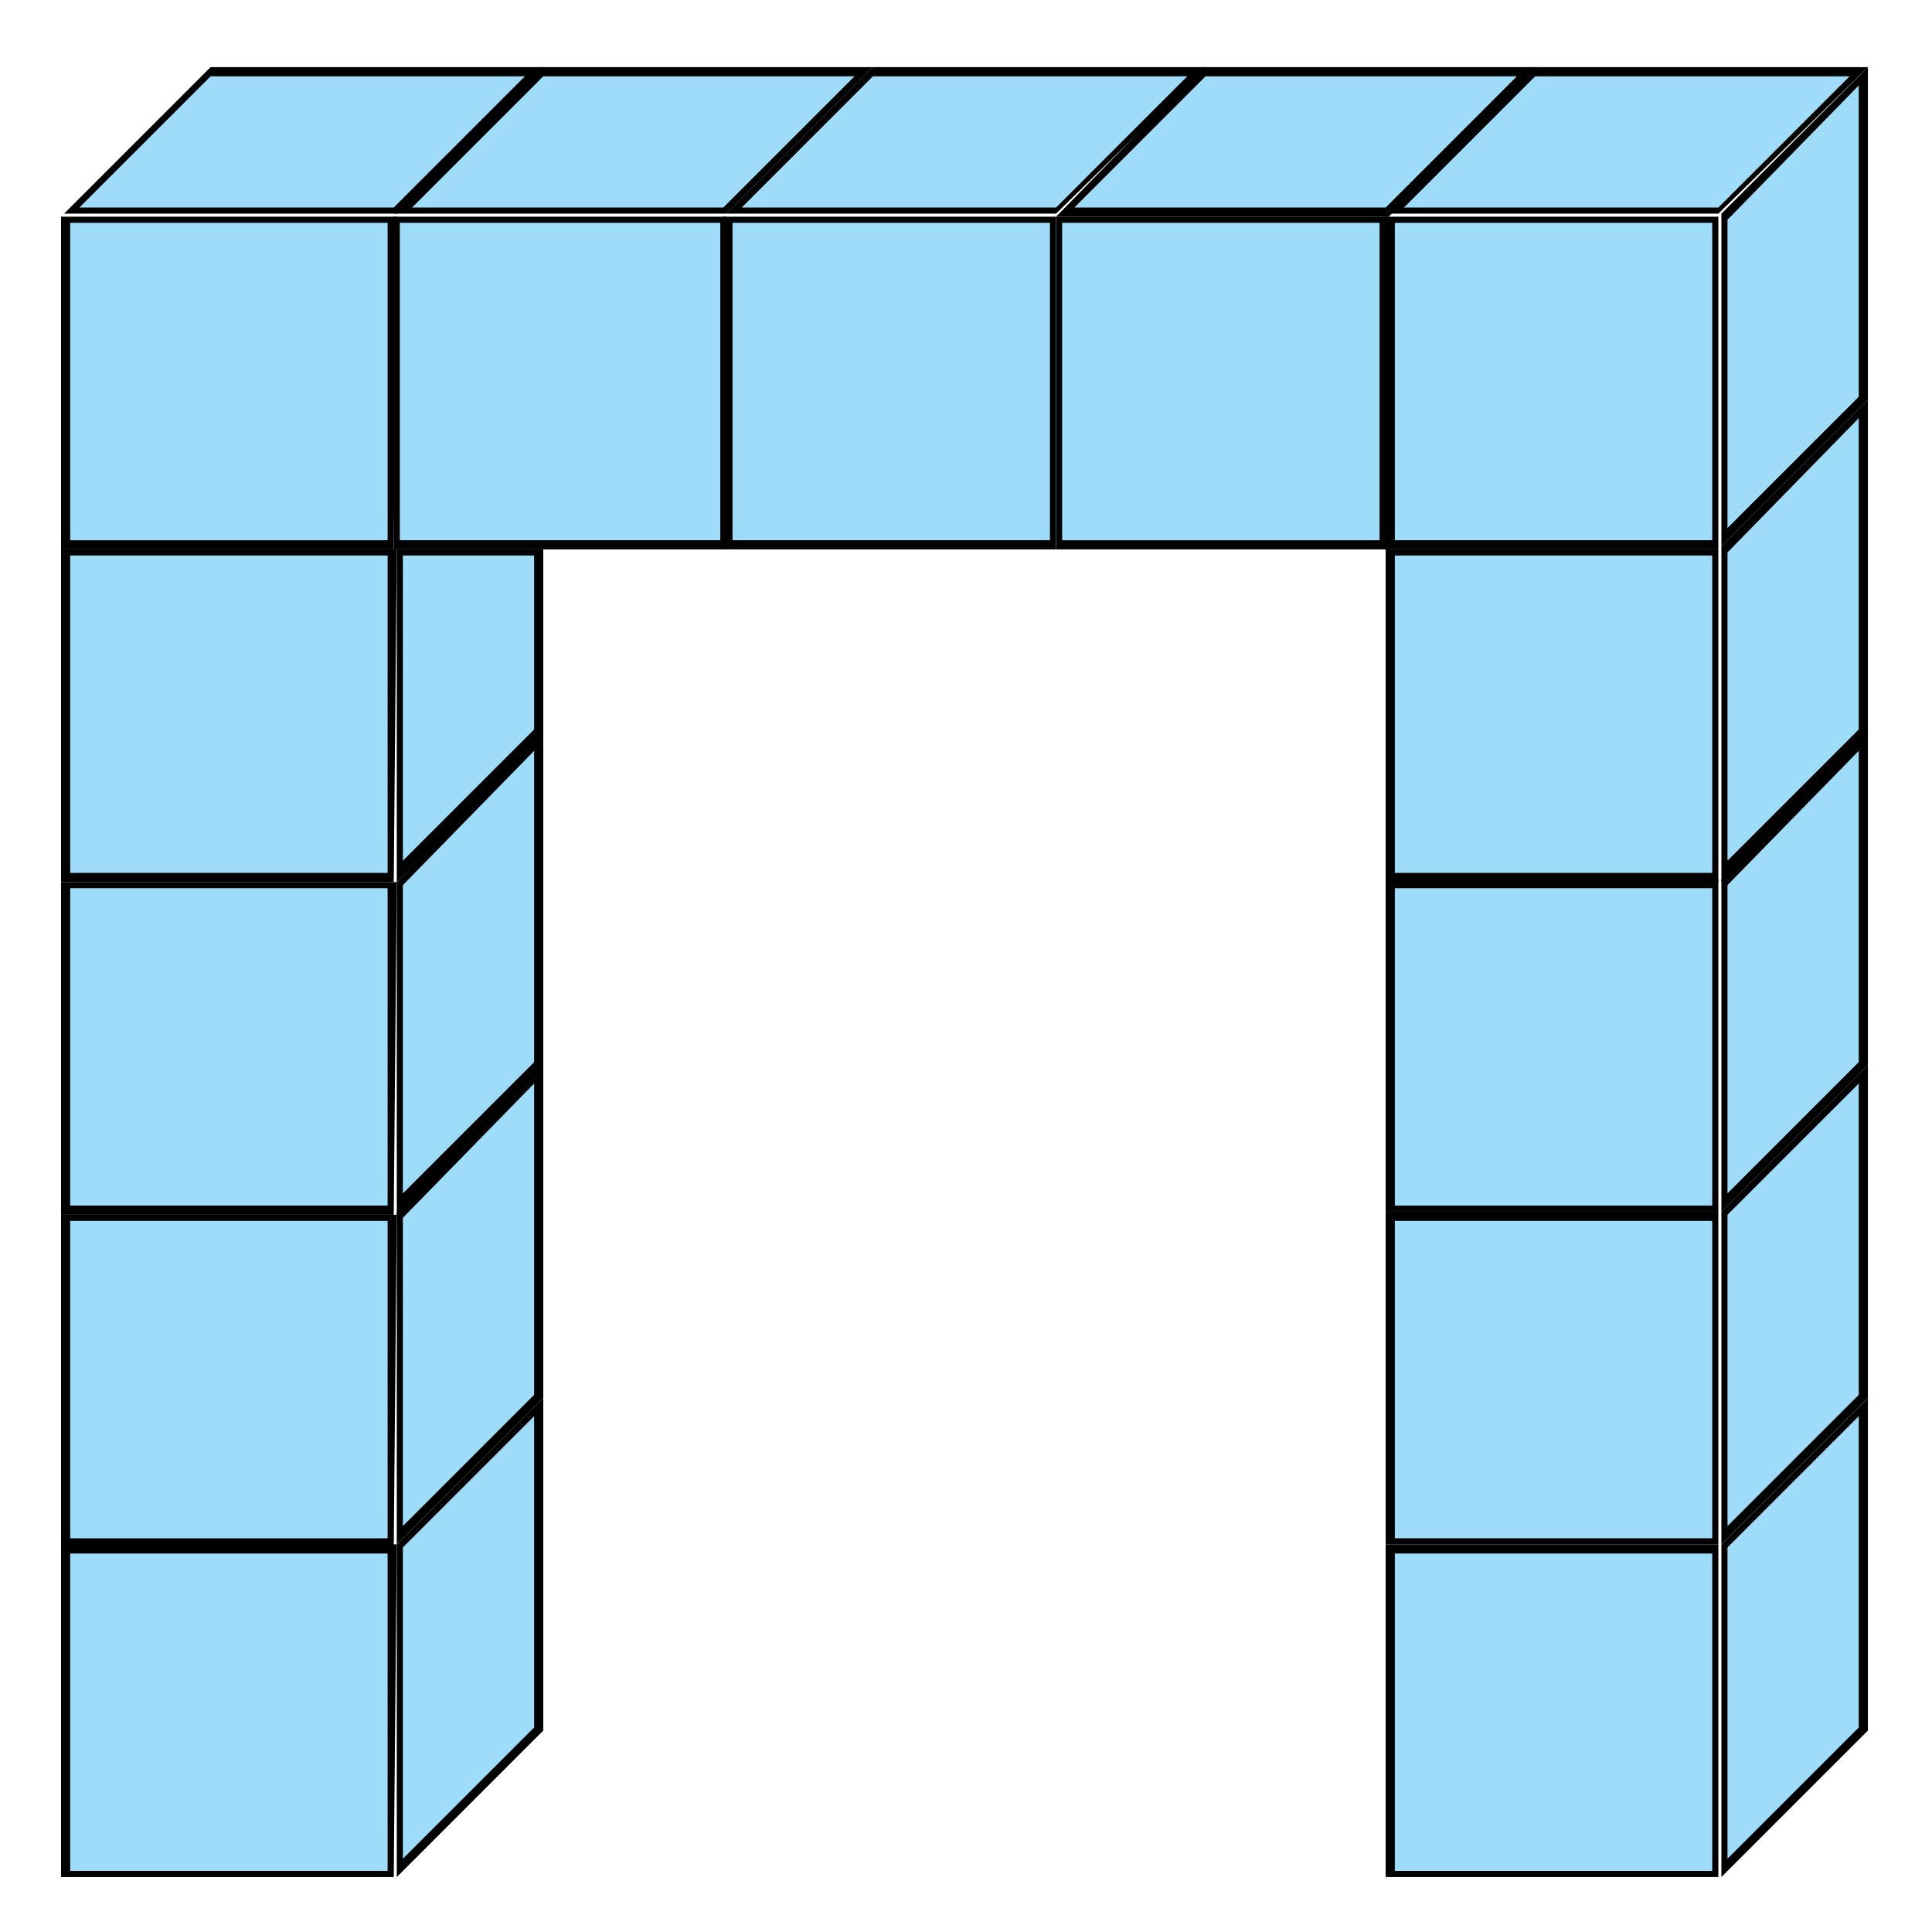 <?xml version="1.0" encoding="utf-8"?>
<!-- Generator: Adobe Illustrator 24.0.0, SVG Export Plug-In . SVG Version: 6.00 Build 0)  -->
<svg version="1.1" id="Layer_1" xmlns="http://www.w3.org/2000/svg" xmlns:xlink="http://www.w3.org/1999/xlink" x="0px" y="0px"
	 viewBox="0 0 63.3 63.3" style="enable-background:new 0 0 63.3 63.3;" xml:space="preserve">
<style type="text/css">
	.st0{fill:none;}
	.st1{fill:#9EDCF9;}
</style>
<path class="st0" d="M106.5-42.9v149.5H-43V-42.9H106.5 M106.7-43.1h-150v150h150V-43.1L106.7-43.1z"/>
<g>
	<g>
		<rect x="45.5" y="7.2" class="st1" width="10.7" height="10.7"/>
		<g>
			<path d="M56.1,7.3v10.4H45.7V7.3H56.1 M56.3,7.1H45.4V18h10.9L56.3,7.1L56.3,7.1z"/>
		</g>
	</g>
	<g>
		<polygon class="st1" points="56.5,7.1 61,2.5 61,13.2 56.5,17.7 		"/>
		<g>
			<path d="M60.9,2.8V13l-4.3,4.3V7.2L60.9,2.8 M61.2,2.2L56.4,7v10.9l4.8-4.8V2.2L61.2,2.2z"/>
		</g>
	</g>
	<g>
		<rect x="45.5" y="18.1" class="st1" width="10.7" height="10.7"/>
		<g>
			<path d="M56.1,18.2v10.4H45.7V18.2H56.1 M56.3,18H45.4v10.9h10.9L56.3,18L56.3,18z"/>
		</g>
	</g>
	<g>
		<polygon class="st1" points="56.5,18 61,13.4 61,24 56.5,28.6 		"/>
		<g>
			<path d="M60.9,13.7v10.2l-4.3,4.3V18.1L60.9,13.7 M61.2,13.1l-4.8,4.8v11l4.8-4.8V13.1L61.2,13.1z"/>
		</g>
	</g>
	<g>
		<rect x="45.5" y="29" class="st1" width="10.7" height="10.7"/>
		<g>
			<path d="M56.1,29.1v10.4H45.7V29.1H56.1 M56.3,28.8H45.4v10.9h10.9L56.3,28.8L56.3,28.8z"/>
		</g>
	</g>
	<g>
		<polygon class="st1" points="56.5,28.8 61,24.3 61,34.9 56.5,39.5 		"/>
		<g>
			<path d="M60.9,24.6v10.2l-4.3,4.3V29L60.9,24.6 M61.2,24l-4.8,4.8v10.9l4.8-4.8V24L61.2,24z"/>
		</g>
	</g>
	<g>
		<rect x="45.5" y="39.9" class="st1" width="10.7" height="10.7"/>
		<g>
			<path d="M56.1,40v10.4H45.7V40H56.1 M56.3,39.7H45.4v10.9h10.9L56.3,39.7L56.3,39.7z"/>
		</g>
	</g>
	<g>
		<polygon class="st1" points="56.5,39.7 61,35.2 61,45.8 56.5,50.4 		"/>
		<g>
			<path d="M60.9,35.5v10.2L56.6,50V39.8L60.9,35.5 M61.2,34.9l-4.8,4.8v10.9l4.8-4.8V34.9L61.2,34.9z"/>
		</g>
	</g>
	<g>
		<rect x="45.5" y="50.8" class="st1" width="10.7" height="10.7"/>
		<g>
			<path d="M56.1,50.9v10.4H45.7V50.9H56.1 M56.3,50.6H45.4v10.9h10.9L56.3,50.6L56.3,50.6z"/>
		</g>
	</g>
	<g>
		<polygon class="st1" points="56.5,50.6 61,46.1 61,56.7 56.5,61.2 		"/>
		<g>
			<path d="M60.9,46.4v10.2l-4.3,4.3V50.7L60.9,46.4 M61.2,45.8l-4.8,4.8v10.9l4.8-4.8V45.8L61.2,45.8z"/>
		</g>
	</g>
	<g>
		<rect x="2.2" y="18.1" class="st1" width="10.7" height="10.7"/>
		<g>
			<path d="M12.7,18.2v10.4H2.3V18.2H12.7 M13,18H2v10.9h10.9L13,18L13,18z"/>
		</g>
	</g>
	<g>
		<polygon class="st1" points="13.1,18.1 17.7,18.1 17.7,24.1 13.1,28.6 		"/>
		<g>
			<path d="M13.2,18.2h4.3v5.7l-4.3,4.3V18.2 M13,18v10.9l4.8-4.8V18H13L13,18z"/>
		</g>
	</g>
	<g>
		<rect x="2.2" y="29" class="st1" width="10.7" height="10.7"/>
		<g>
			<path d="M12.7,29.1v10.4H2.3V29.1H12.7 M13,28.9H2v10.9h10.9L13,28.9L13,28.9z"/>
		</g>
	</g>
	<g>
		<polygon class="st1" points="13.1,28.9 17.7,24.3 17.7,35 13.1,39.5 		"/>
		<g>
			<path d="M17.5,24.6v10.2l-4.3,4.3V29L17.5,24.6 M17.8,24L13,28.9v10.9l4.8-4.8V24L17.8,24z"/>
		</g>
	</g>
	<g>
		<rect x="2.2" y="39.9" class="st1" width="10.7" height="10.7"/>
		<g>
			<path d="M12.7,40v10.4H2.3V40H12.7 M13,39.8H2v10.9h10.9L13,39.8L13,39.8z"/>
		</g>
	</g>
	<g>
		<polygon class="st1" points="13.1,39.8 17.7,35.2 17.7,45.8 13.1,50.4 		"/>
		<g>
			<path d="M17.5,35.5v10.2L13.2,50V39.9L17.5,35.5 M17.8,34.9L13,39.7v10.9l4.8-4.8V34.9L17.8,34.9z"/>
		</g>
	</g>
	<g>
		<rect x="2.2" y="50.8" class="st1" width="10.7" height="10.7"/>
		<g>
			<path d="M12.7,50.9v10.4H2.3V50.9H12.7 M13,50.6H2v10.9h10.9L13,50.6L13,50.6z"/>
		</g>
	</g>
	<g>
		<polygon class="st1" points="13.1,50.6 17.7,46.1 17.7,56.7 13.1,61.3 		"/>
		<g>
			<path d="M17.5,46.4v10.2l-4.3,4.3V50.7L17.5,46.4 M17.8,45.8L13,50.6v10.9l4.8-4.8V45.8L17.8,45.8z"/>
		</g>
	</g>
	<g>
		<polygon class="st1" points="45.7,6.9 50.3,2.3 60.9,2.4 56.3,6.9 		"/>
		<g>
			<path d="M60.6,2.5l-4.3,4.3H46l4.3-4.3H60.6 M61.2,2.2h-11L45.4,7h10.9L61.2,2.2L61.2,2.2z"/>
		</g>
	</g>
	<g>
		<rect x="34.7" y="7.2" class="st1" width="10.7" height="10.7"/>
		<g>
			<path d="M45.2,7.3v10.4H34.8V7.3H45.2 M45.5,7.1H34.6V18h10.9V7.1L45.5,7.1z"/>
		</g>
	</g>
	<g>
		<polygon class="st1" points="34.9,6.9 39.5,2.3 50,2.4 45.4,6.9 		"/>
		<g>
			<path d="M49.7,2.5l-4.3,4.3H35.2l4.3-4.3H49.7 M50.3,2.2H39.4l-4.8,4.9h10.9L50.3,2.2L50.3,2.2z"/>
		</g>
	</g>
	<g>
		<rect x="23.9" y="7.2" class="st1" width="10.7" height="10.7"/>
		<g>
			<path d="M34.4,7.3v10.4H24V7.3H34.4 M34.6,7.1H23.7V18h10.9V7.1L34.6,7.1z"/>
		</g>
	</g>
	<g>
		<polygon class="st1" points="24,6.9 28.6,2.3 39.2,2.4 34.6,6.9 		"/>
		<g>
			<path d="M38.9,2.5l-4.3,4.3H24.3l4.3-4.3H38.9 M39.5,2.2H28.6L23.8,7h10.8L39.5,2.2L39.5,2.2z"/>
		</g>
	</g>
	<g>
		<rect x="13" y="7.2" class="st1" width="10.7" height="10.7"/>
		<g>
			<path d="M23.6,7.3v10.4H13.1V7.3H23.6 M23.8,7.1H12.9V18h10.9V7.1L23.8,7.1z"/>
		</g>
	</g>
	<g>
		<polygon class="st1" points="13.2,6.9 17.8,2.3 28.3,2.4 23.7,6.9 		"/>
		<g>
			<path d="M28,2.5l-4.3,4.3H13.5l4.3-4.3H28 M28.6,2.2H17.7L12.9,7h10.9L28.6,2.2L28.6,2.2z"/>
		</g>
	</g>
	<g>
		<rect x="2.2" y="7.2" class="st1" width="10.7" height="10.7"/>
		<g>
			<path d="M12.7,7.3v10.4H2.3V7.3H12.7 M13,7.1H2V18h10.9L13,7.1L13,7.1z"/>
		</g>
	</g>
	<g>
		<polygon class="st1" points="2.3,6.9 7,2.3 17.5,2.4 12.9,6.9 		"/>
		<g>
			<path d="M17.2,2.5l-4.3,4.3H2.6l4.3-4.3H17.2 M17.8,2.2H6.9L2.1,7H13L17.8,2.2L17.8,2.2z"/>
		</g>
	</g>
</g>
</svg>
